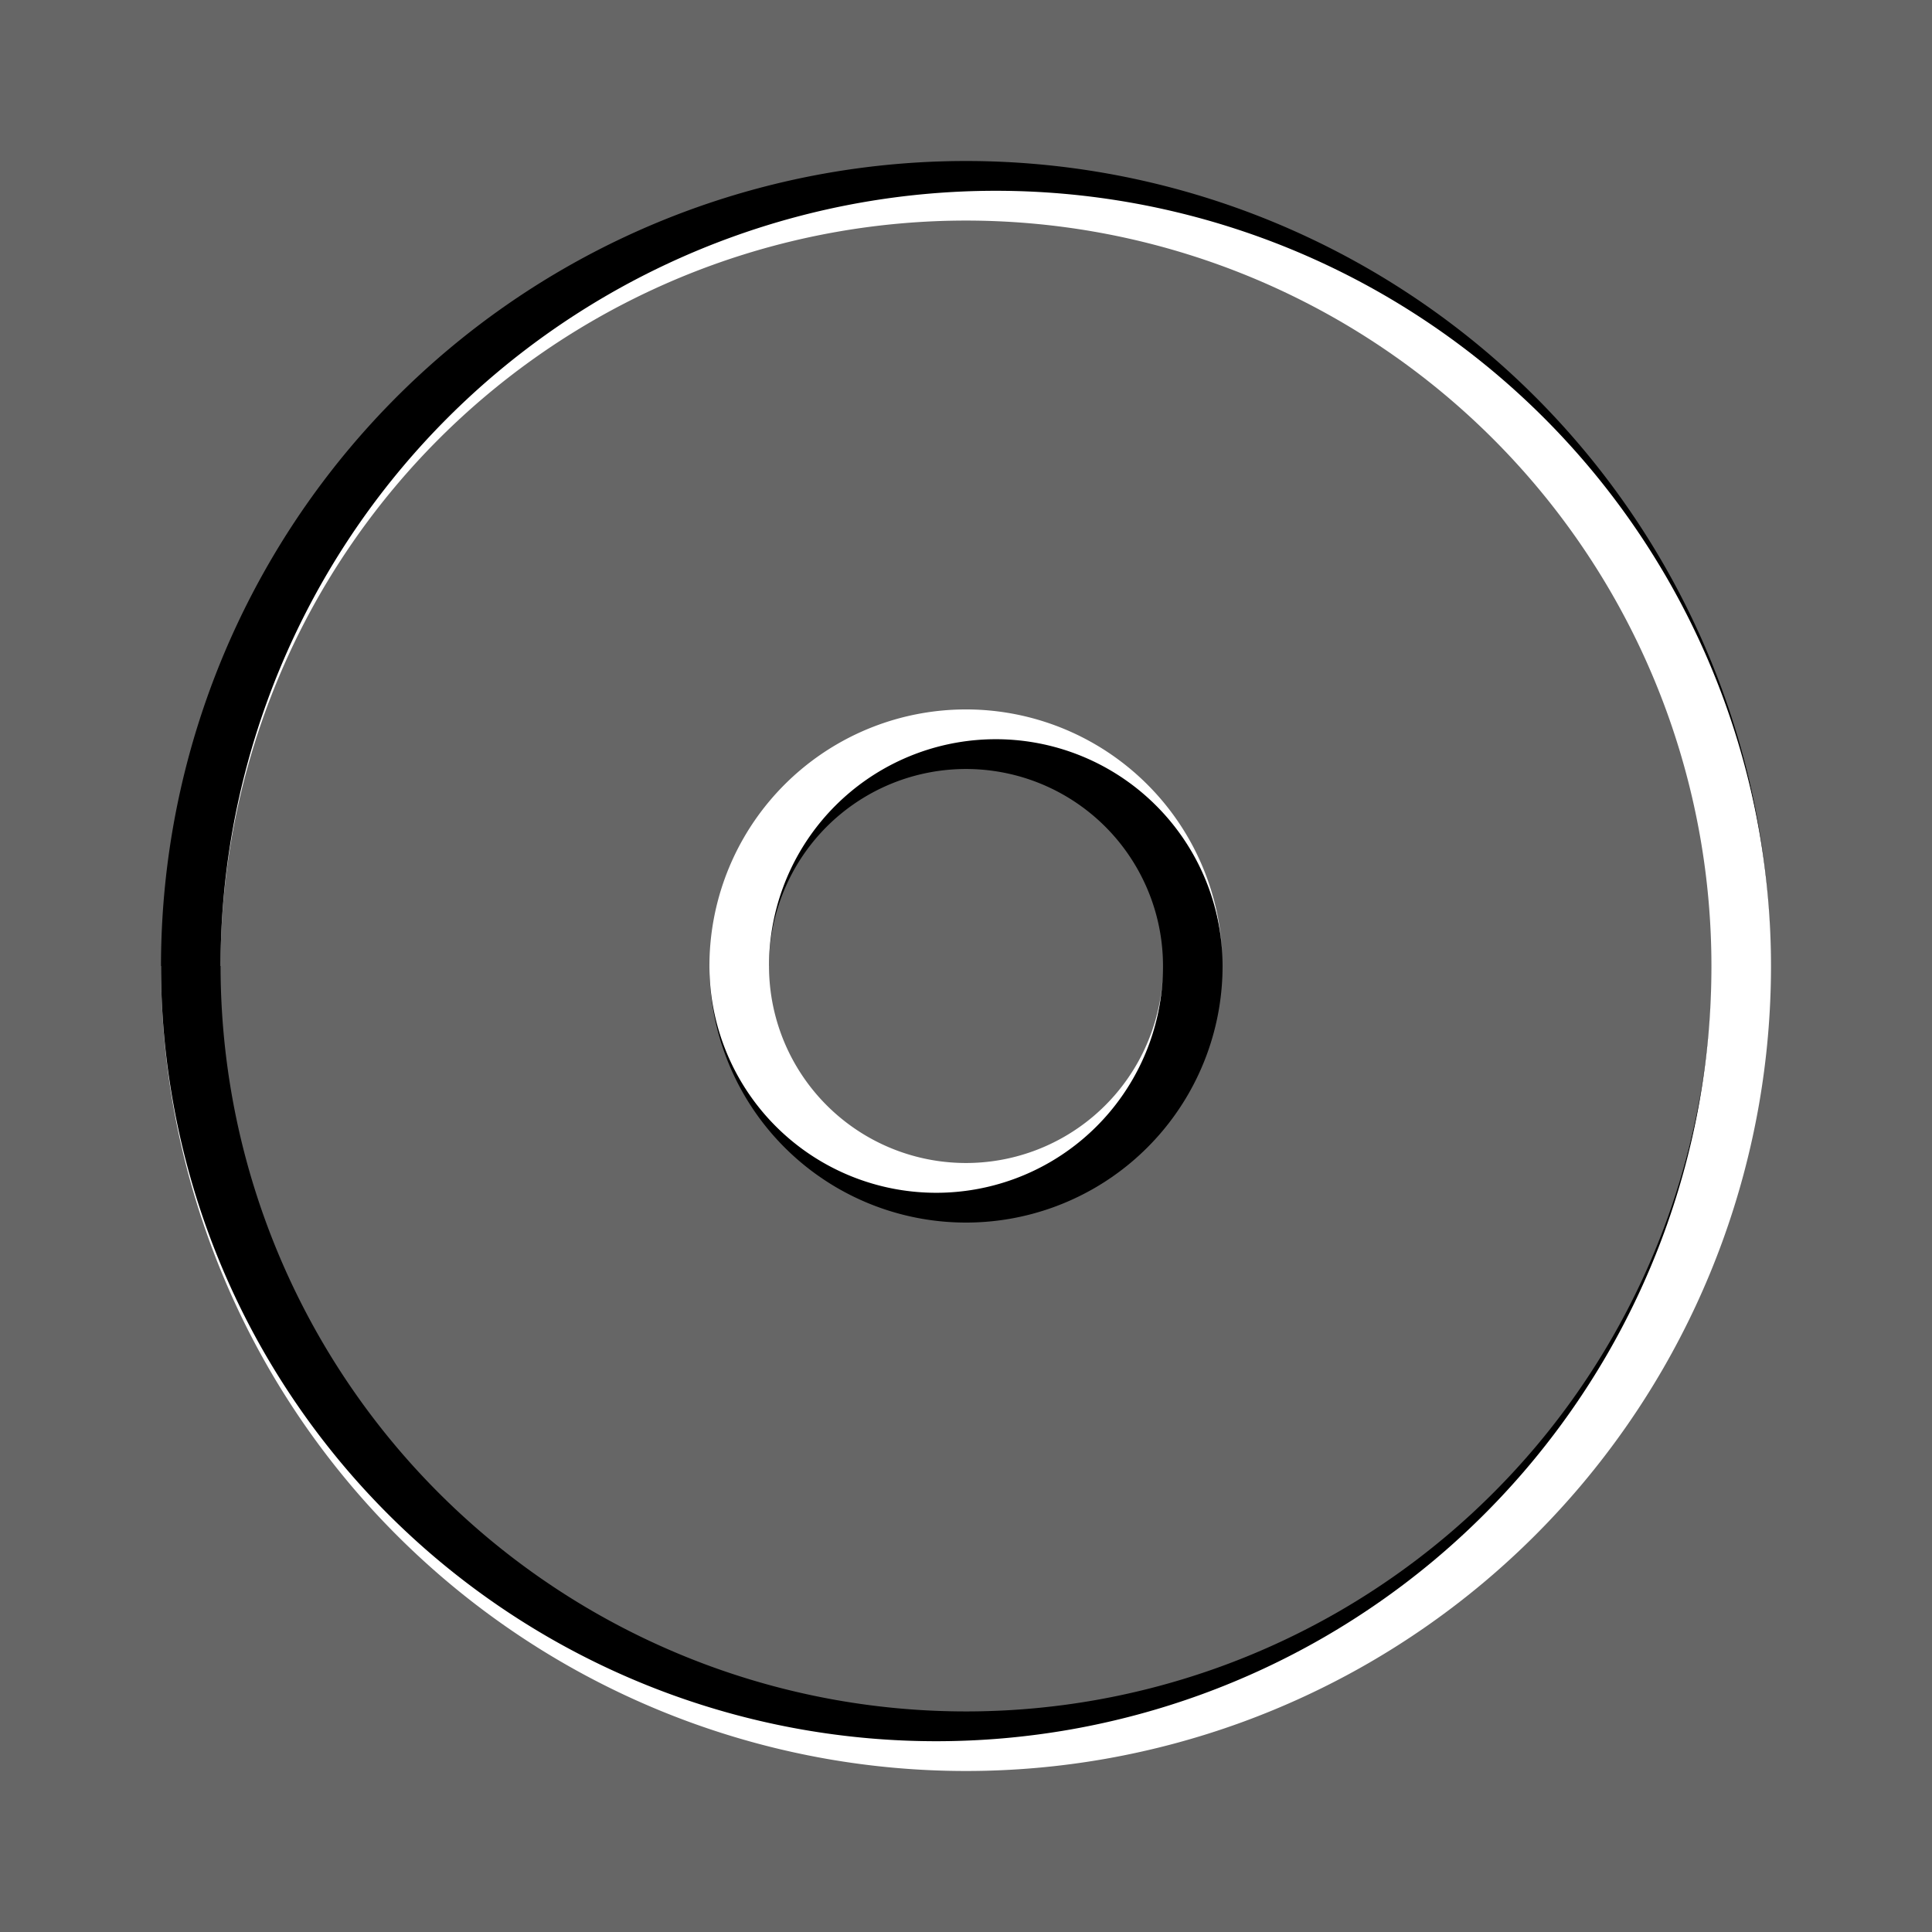 <svg xmlns="http://www.w3.org/2000/svg" version="1.0" width="1200" height="1200" viewBox="0 0 960 960"><g color="#000"><path style="marker:none" d="M0 0h960v960H0z" fill="#666" overflow="visible"/><path style="marker:none" d="M873.923 549.46a400.76 400.76 0 01-18.046 67.348A400.76 400.76 0 01826.41 680a400.76 400.76 0 01-39.992 57.115 400.76 400.76 0 01-49.303 49.303A400.76 400.76 0 01680 826.41a400.76 400.76 0 01-63.192 29.467 400.76 400.76 0 01-67.349 18.046A400.76 400.76 0 01480 880a400.76 400.76 0 01-69.46-6.077 400.76 400.76 0 01-67.348-18.046A400.76 400.76 0 01280 826.41a400.76 400.76 0 01-57.115-39.992 400.76 400.76 0 01-49.303-49.303A400.76 400.76 0 01133.59 680a400.76 400.76 0 01-29.467-63.192 400.76 400.76 0 01-18.046-67.349A400.76 400.76 0 0180 480h9.867c0-22.955 2.016-45.996 6.002-68.603a395.817 395.817 0 0117.823-66.518 395.817 395.817 0 0129.104-62.412 395.817 395.817 0 0139.499-56.411 395.817 395.817 0 0148.694-48.695 395.817 395.817 0 0156.411-39.499 395.817 395.817 0 0162.413-29.103 395.817 395.817 0 0166.518-17.824 395.817 395.817 0 0168.602-6.002c22.955 0 45.997 2.016 68.603 6.002a395.817 395.817 0 0166.518 17.824 395.817 395.817 0 0162.413 29.103 395.817 395.817 0 0156.41 39.5 395.817 395.817 0 0148.695 48.694 395.817 395.817 0 0139.5 56.41 395.817 395.817 0 0129.103 62.413 395.817 395.817 0 0117.823 66.518A395.817 395.817 0 01880 480a400.76 400.76 0 01-6.077 69.46zm-29.15-133.78a371.103 371.103 0 00-16.71-62.364 371.103 371.103 0 00-27.287-58.516 371.103 371.103 0 00-37.033-52.889 371.103 371.103 0 00-45.654-45.654 371.103 371.103 0 00-52.889-37.033 371.103 371.103 0 00-58.516-27.286 371.103 371.103 0 00-62.365-16.71A371.103 371.103 0 00480 109.6c-21.522 0-43.125 1.89-64.32 5.627a371.103 371.103 0 00-62.364 16.71 371.103 371.103 0 00-58.516 27.287 371.103 371.103 0 00-52.889 37.033 371.103 371.103 0 00-45.654 45.654 371.103 371.103 0 00-37.033 52.889 371.103 371.103 0 00-27.286 58.516 371.103 371.103 0 00-16.71 62.365A371.103 371.103 0 00109.6 480h-9.867c0 21.808 1.915 43.699 5.702 65.176a376.046 376.046 0 0016.934 63.196 376.046 376.046 0 0027.65 59.295 376.046 376.046 0 0037.526 53.593 376.046 376.046 0 0046.262 46.262 376.046 376.046 0 0053.593 37.526 376.046 376.046 0 0059.295 27.65 376.046 376.046 0 0063.196 16.933 376.046 376.046 0 0065.176 5.702c21.808 0 43.699-1.915 65.176-5.702a376.046 376.046 0 0063.195-16.933 376.046 376.046 0 0059.295-27.65 376.046 376.046 0 0053.593-37.526 376.046 376.046 0 0046.263-46.262 376.046 376.046 0 0037.526-53.593 376.046 376.046 0 0027.65-59.295 376.046 376.046 0 0016.933-63.196A376.046 376.046 0 00850.4 480c0-21.522-1.89-43.125-5.627-64.32z" fill="#fff" overflow="visible"/><path style="marker:none" d="M874.148 413.11a385.932 385.932 0 00-17.378-64.856 385.932 385.932 0 00-28.377-60.854 385.932 385.932 0 00-38.513-55.002 385.932 385.932 0 00-47.478-47.478 385.932 385.932 0 00-55.002-38.513 385.932 385.932 0 00-60.854-28.377 385.932 385.932 0 00-64.857-17.378A385.932 385.932 0 00494.8 94.8a385.932 385.932 0 00-66.89 5.852 385.932 385.932 0 00-64.856 17.378 385.932 385.932 0 00-60.854 28.377 385.932 385.932 0 00-55.002 38.513 385.932 385.932 0 00-47.478 47.478 385.932 385.932 0 00-38.513 55.002 385.932 385.932 0 00-28.377 60.854 385.932 385.932 0 00-17.378 64.857A385.932 385.932 0 00109.6 480c0 21.522 1.89 43.125 5.627 64.32a371.103 371.103 0 0016.71 62.364 371.103 371.103 0 0027.287 58.516 371.103 371.103 0 0037.033 52.889 371.103 371.103 0 0045.654 45.654 371.103 371.103 0 0052.889 37.033 371.103 371.103 0 0058.516 27.286 371.103 371.103 0 0062.365 16.71A371.103 371.103 0 00480 850.4c21.522 0 43.125-1.89 64.32-5.627a371.103 371.103 0 0062.364-16.71 371.103 371.103 0 0058.516-27.287 371.103 371.103 0 0052.889-37.033 371.103 371.103 0 0045.654-45.654 371.103 371.103 0 0037.033-52.889 371.103 371.103 0 0027.286-58.516 371.103 371.103 0 0016.71-62.365A371.103 371.103 0 00850.4 480c0 22.382-1.966 44.848-5.852 66.89a385.932 385.932 0 01-17.378 64.856 385.932 385.932 0 01-28.377 60.854 385.932 385.932 0 01-38.513 55.002 385.932 385.932 0 01-47.478 47.478 385.932 385.932 0 01-55.002 38.513 385.932 385.932 0 01-60.854 28.377 385.932 385.932 0 01-64.857 17.378A385.932 385.932 0 01465.2 865.2a385.932 385.932 0 01-66.89-5.852 385.932 385.932 0 01-64.856-17.378 385.932 385.932 0 01-60.854-28.377 385.932 385.932 0 01-55.002-38.513 385.932 385.932 0 01-47.478-47.478 385.932 385.932 0 01-38.513-55.002 385.932 385.932 0 01-28.377-60.854 385.932 385.932 0 01-17.378-64.857A385.932 385.932 0 0180 480a400.76 400.76 0 016.077-69.46 400.76 400.76 0 0118.046-67.348A400.76 400.76 0 01133.59 280a400.76 400.76 0 0139.992-57.115 400.76 400.76 0 0149.303-49.303A400.76 400.76 0 01280 133.59a400.76 400.76 0 0163.192-29.467 400.76 400.76 0 0167.349-18.046A400.76 400.76 0 01480 80a400.76 400.76 0 0169.46 6.077 400.76 400.76 0 0167.348 18.046A400.76 400.76 0 01680 133.59a400.76 400.76 0 0157.115 39.992 400.76 400.76 0 0149.303 49.303A400.76 400.76 0 01826.41 280a400.76 400.76 0 0129.467 63.192 400.76 400.76 0 0118.046 67.349A400.76 400.76 0 01880 480c0-22.382-1.966-44.848-5.852-66.89z" overflow="visible"/><g><path d="M605.627 458.718a122.788 122.788 0 00-5.529-20.635 122.788 122.788 0 00-9.028-19.36 122.788 122.788 0 00-12.254-17.5 122.788 122.788 0 00-15.105-15.106 122.788 122.788 0 00-17.5-12.253 122.788 122.788 0 00-19.361-9.029 122.788 122.788 0 00-20.635-5.529 122.788 122.788 0 00-21.282-1.862c-7.12 0-14.268.626-21.281 1.862a122.788 122.788 0 00-20.635 5.53 122.788 122.788 0 00-19.361 9.028 122.788 122.788 0 00-17.5 12.253 122.788 122.788 0 00-15.106 15.106 122.788 122.788 0 00-12.253 17.5 122.788 122.788 0 00-9.028 19.36 122.788 122.788 0 00-5.53 20.635A122.788 122.788 0 00362.379 480h-9.867c0 7.408.65 14.843 1.937 22.138a127.731 127.731 0 005.751 21.466 127.731 127.731 0 009.392 20.14 127.731 127.731 0 0012.747 18.204 127.731 127.731 0 0015.714 15.714 127.731 127.731 0 0018.203 12.747 127.731 127.731 0 0020.141 9.392 127.731 127.731 0 0021.466 5.751A127.731 127.731 0 00480 607.49c7.408 0 14.843-.65 22.138-1.937a127.731 127.731 0 0021.466-5.751 127.731 127.731 0 0020.14-9.392 127.731 127.731 0 0018.204-12.747 127.731 127.731 0 0015.714-15.714 127.731 127.731 0 0012.747-18.203 127.731 127.731 0 009.392-20.141 127.731 127.731 0 005.751-21.466A127.731 127.731 0 00607.49 480c0-7.121-.625-14.269-1.862-21.282zM577.89 480c0 5.974-.525 11.971-1.562 17.855a103.018 103.018 0 01-4.639 17.312 103.018 103.018 0 01-7.575 16.244 103.018 103.018 0 01-10.28 14.682 103.018 103.018 0 01-12.673 12.674 103.018 103.018 0 01-14.682 10.28 103.018 103.018 0 01-16.244 7.574 103.018 103.018 0 01-17.312 4.64 103.018 103.018 0 01-17.855 1.561c-5.975 0-11.972-.524-17.855-1.562a103.018 103.018 0 01-17.313-4.639 103.018 103.018 0 01-16.244-7.574 103.018 103.018 0 01-14.681-10.28 103.018 103.018 0 01-12.674-12.674 103.018 103.018 0 01-10.28-14.682 103.018 103.018 0 01-7.575-16.244 103.018 103.018 0 01-4.639-17.312A103.018 103.018 0 01372.244 480h9.867c0-5.688.5-11.397 1.487-16.998a98.075 98.075 0 014.416-16.482 98.075 98.075 0 017.212-15.465 98.075 98.075 0 019.787-13.977 98.075 98.075 0 0112.065-12.065 98.075 98.075 0 0113.977-9.787 98.075 98.075 0 0115.465-7.212 98.075 98.075 0 0116.482-4.416A98.075 98.075 0 01480 382.111c5.688 0 11.397.5 16.998 1.487a98.075 98.075 0 0116.482 4.416 98.075 98.075 0 0115.465 7.212 98.075 98.075 0 0113.977 9.787 98.075 98.075 0 0112.065 12.065 98.075 98.075 0 019.787 13.977 98.075 98.075 0 017.212 15.465 98.075 98.075 0 014.416 16.482A98.075 98.075 0 01577.889 480z" style="marker:none" overflow="visible"/><path style="marker:none" d="M605.552 457.862a127.731 127.731 0 00-5.751-21.466 127.731 127.731 0 00-9.392-20.14 127.731 127.731 0 00-12.747-18.204 127.731 127.731 0 00-15.714-15.714 127.731 127.731 0 00-18.203-12.747 127.731 127.731 0 00-20.141-9.392 127.731 127.731 0 00-21.466-5.751A127.731 127.731 0 00480 352.51c-7.408 0-14.843.65-22.138 1.937a127.731 127.731 0 00-21.466 5.751 127.731 127.731 0 00-20.14 9.392 127.731 127.731 0 00-18.204 12.747 127.731 127.731 0 00-15.714 15.714 127.731 127.731 0 00-12.747 18.203 127.731 127.731 0 00-9.392 20.141 127.731 127.731 0 00-5.751 21.466A127.731 127.731 0 00352.51 480c0 6.548.575 13.12 1.712 19.568a112.903 112.903 0 005.084 18.974 112.903 112.903 0 008.301 17.803 112.903 112.903 0 0011.267 16.09 112.903 112.903 0 0013.89 13.89 112.903 112.903 0 0016.09 11.267 112.903 112.903 0 0017.803 8.301 112.903 112.903 0 0018.974 5.084 112.903 112.903 0 0019.568 1.712c6.548 0 13.12-.575 19.568-1.712a112.903 112.903 0 0018.974-5.084 112.903 112.903 0 0017.803-8.301 112.903 112.903 0 0016.09-11.267 112.903 112.903 0 0013.89-13.89 112.903 112.903 0 0011.267-16.09 112.903 112.903 0 008.301-17.803 112.903 112.903 0 005.084-18.974A112.903 112.903 0 00577.89 480c0 5.688-.5 11.397-1.487 16.998a98.075 98.075 0 01-4.416 16.482 98.075 98.075 0 01-7.212 15.465 98.075 98.075 0 01-9.787 13.977 98.075 98.075 0 01-12.065 12.065 98.075 98.075 0 01-13.977 9.787 98.075 98.075 0 01-15.465 7.212 98.075 98.075 0 01-16.482 4.416A98.075 98.075 0 01480 577.889c-5.688 0-11.397-.5-16.998-1.487a98.075 98.075 0 01-16.482-4.416 98.075 98.075 0 01-15.465-7.212 98.075 98.075 0 01-13.977-9.787 98.075 98.075 0 01-12.065-12.065 98.075 98.075 0 01-9.787-13.977 98.075 98.075 0 01-7.212-15.465 98.075 98.075 0 01-4.416-16.482A98.075 98.075 0 01382.111 480c0-6.548.575-13.12 1.712-19.568a112.903 112.903 0 015.084-18.974 112.903 112.903 0 018.301-17.803 112.903 112.903 0 0111.267-16.09 112.903 112.903 0 0113.89-13.89 112.903 112.903 0 0116.09-11.267 112.903 112.903 0 0117.803-8.301 112.903 112.903 0 0118.974-5.084 112.903 112.903 0 0119.568-1.712c6.548 0 13.12.575 19.568 1.712a112.903 112.903 0 0118.974 5.084 112.903 112.903 0 0117.803 8.301 112.903 112.903 0 0116.09 11.267 112.903 112.903 0 0113.89 13.89 112.903 112.903 0 0111.267 16.09 112.903 112.903 0 018.301 17.803 112.903 112.903 0 015.084 18.974A112.903 112.903 0 01607.49 480c0-7.408-.65-14.843-1.937-22.138z" fill="#fff" overflow="visible"/></g></g></svg>